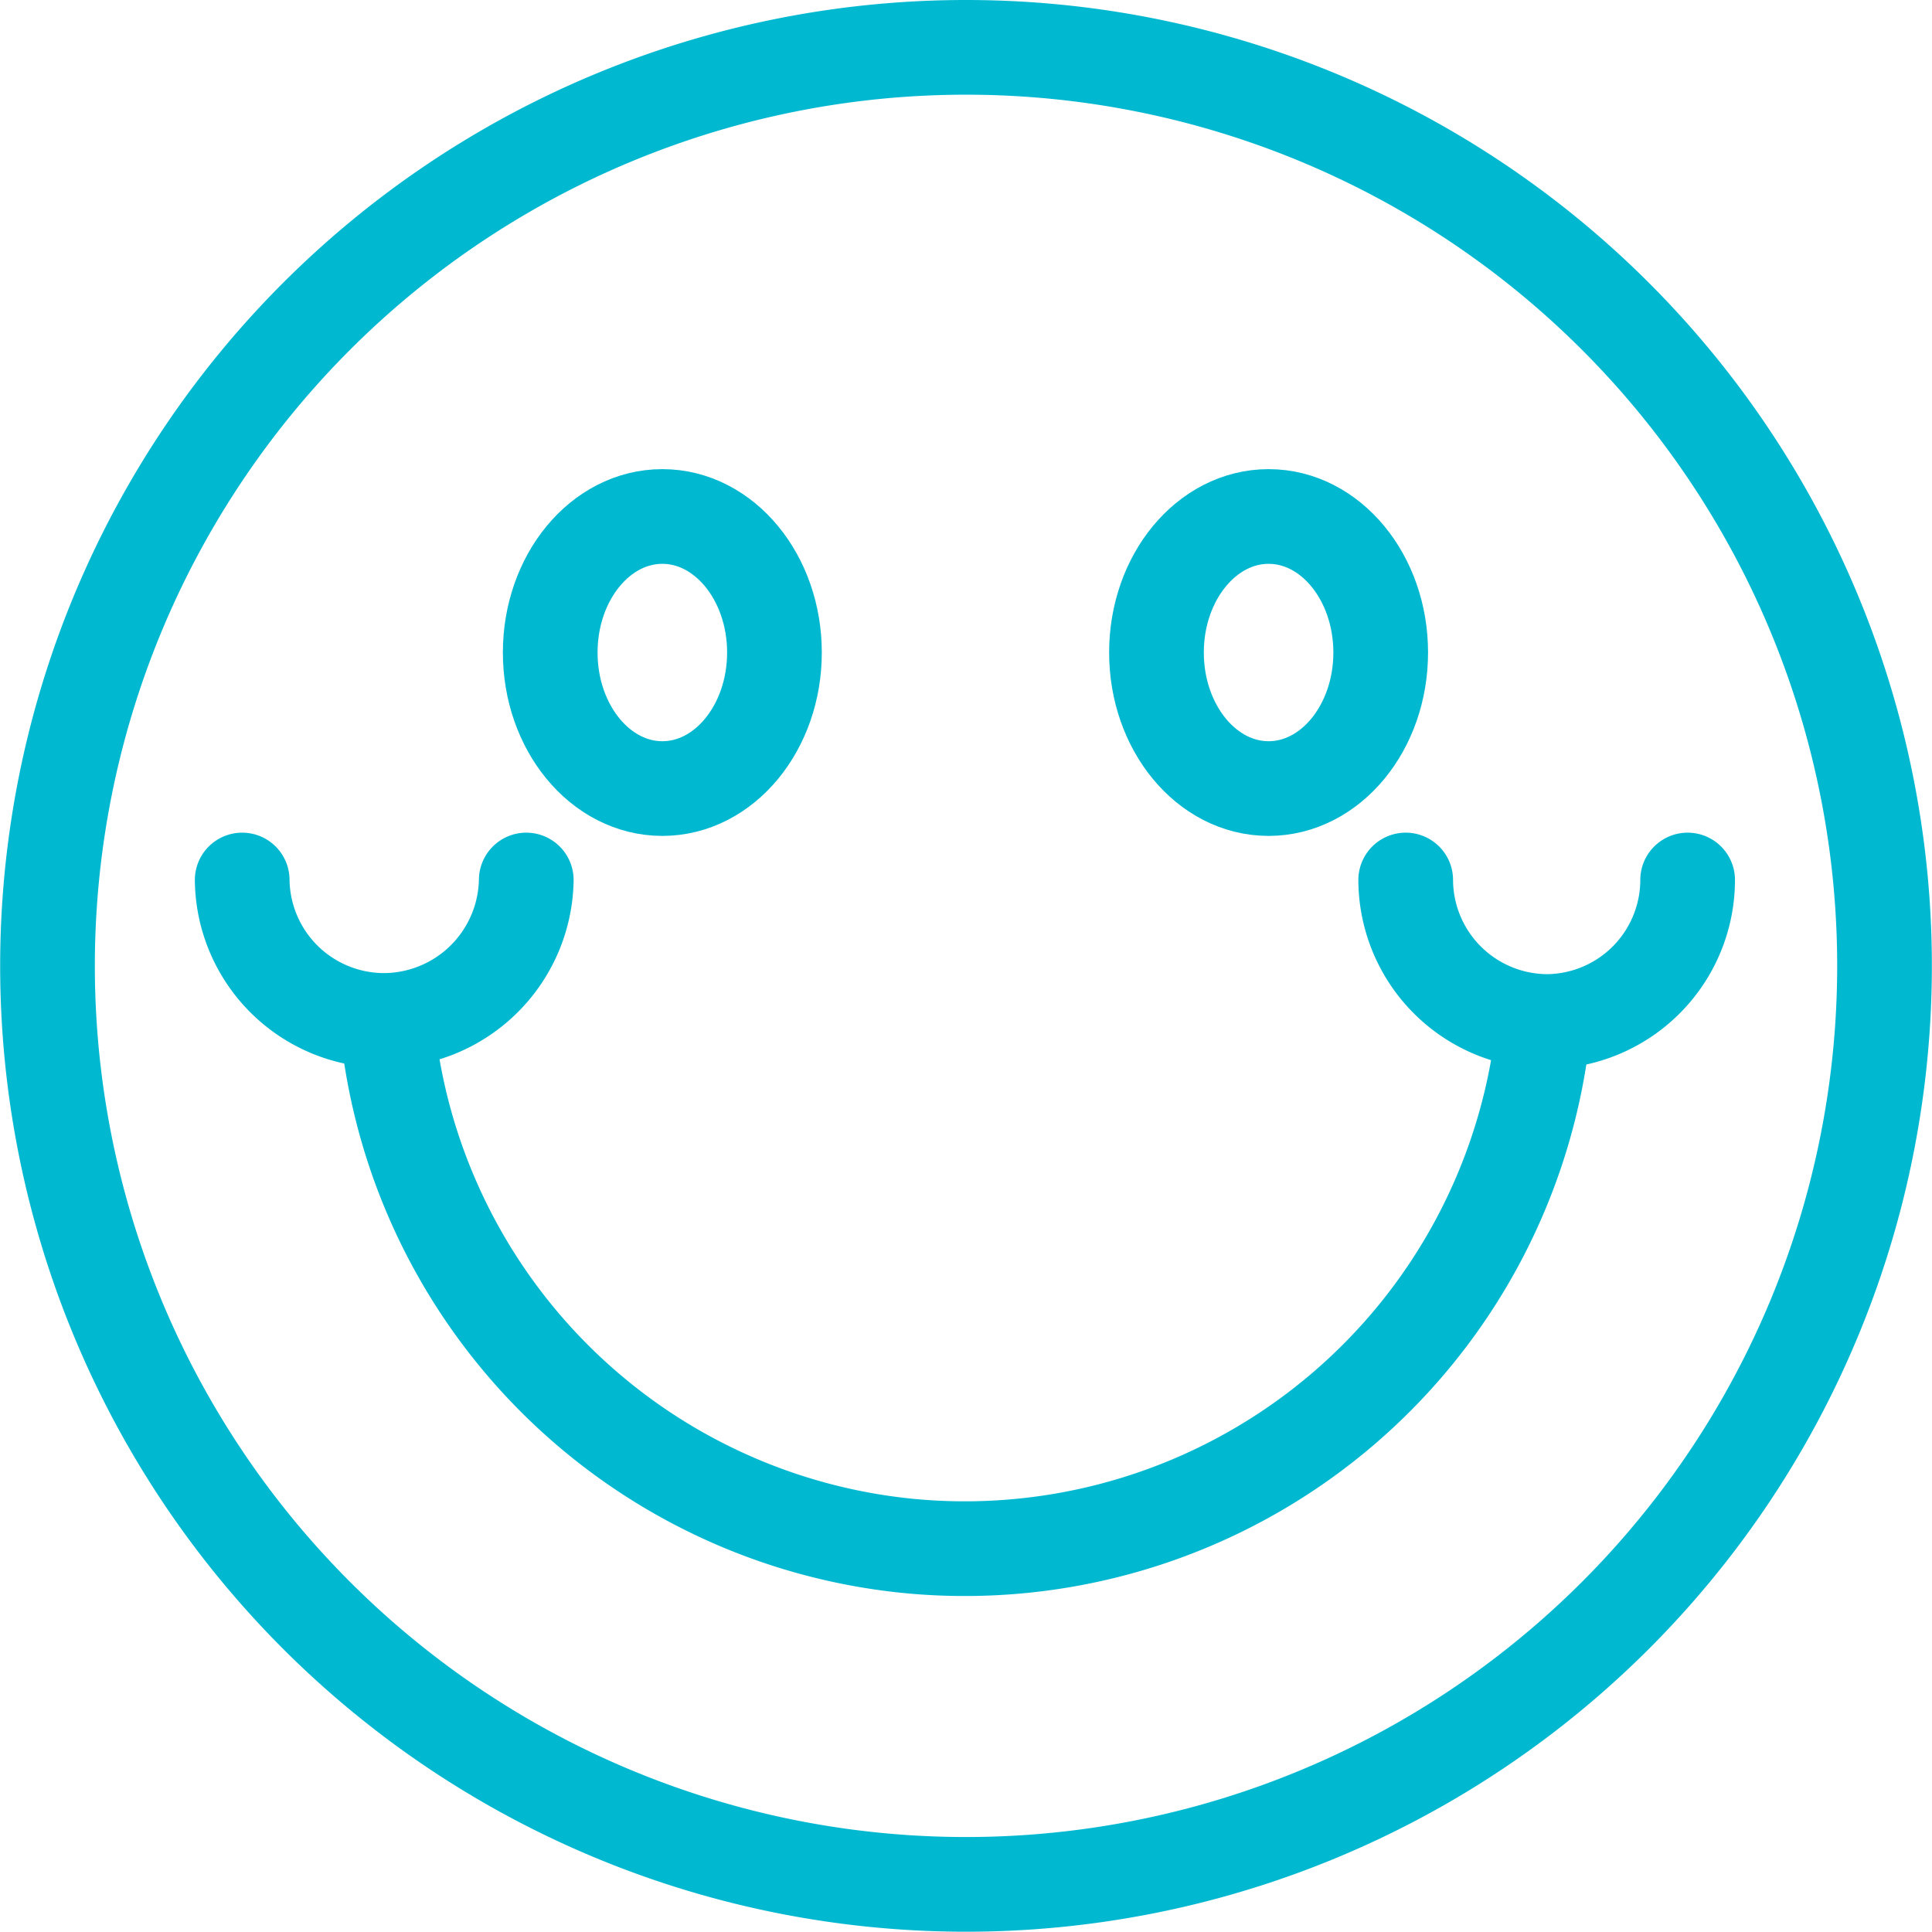 <svg xmlns="http://www.w3.org/2000/svg" width="61.209" height="61.209" viewBox="0 0 61.209 61.209">
  <g id="Grupo_2978" data-name="Grupo 2978" transform="translate(-2641.019 477.493)">
    <path id="Elipse_320" data-name="Elipse 320" d="M2671.624-475.993a29.1,29.1,0,0,1,29.1,29.1,29.1,29.1,0,0,1-29.1,29.1,29.1,29.1,0,0,1-29.1-29.1,29.1,29.1,0,0,1,29.1-29.1" fill="none" stroke="#00b9d1" stroke-linecap="round" stroke-linejoin="round" stroke-width="3"/>
    <path id="Trazado_524" data-name="Trazado 524" d="M2670.444-395.116a4.526,4.526,0,0,1-4.552,4.449h0a4.5,4.5,0,0,1-4.448-4.449" transform="translate(-12.752 -54.497)" fill="none" stroke="#00b9d1" stroke-linecap="round" stroke-linejoin="round" stroke-width="3"/>
    <path id="Trazado_525" data-name="Trazado 525" d="M2783.392-395.116a4.489,4.489,0,0,1-4.449,4.483h0a4.5,4.5,0,0,1-4.483-4.483h0" transform="translate(-88.906 -54.497)" fill="none" stroke="#00b9d1" stroke-linecap="round" stroke-linejoin="round" stroke-width="3"/>
    <path id="Trazado_526" data-name="Trazado 526" d="M2675.4-382.746" transform="translate(-22.155 -62.832)" fill="none" stroke="#00b9d1" stroke-linecap="round" stroke-linejoin="round" stroke-width="3"/>
    <path id="Trazado_527" data-name="Trazado 527" d="M2712.161-381.266a18.434,18.434,0,0,1-20.07,16.587,18.421,18.421,0,0,1-16.586-16.552" transform="translate(-22.227 -63.83)" fill="none" stroke="#00b9d1" stroke-linecap="round" stroke-linejoin="round" stroke-width="3"/>
    <ellipse id="Elipse_321" data-name="Elipse 321" cx="3.552" cy="4.31" rx="3.552" ry="4.31" transform="translate(2658.451 -461.13)" fill="none" stroke="#00b9d1" stroke-linecap="round" stroke-linejoin="round" stroke-width="3"/>
    <ellipse id="Elipse_322" data-name="Elipse 322" cx="3.552" cy="4.31" rx="3.552" ry="4.31" transform="translate(2677.658 -461.13)" fill="none" stroke="#00b9d1" stroke-linecap="round" stroke-linejoin="round" stroke-width="3"/>
  </g>
</svg>

